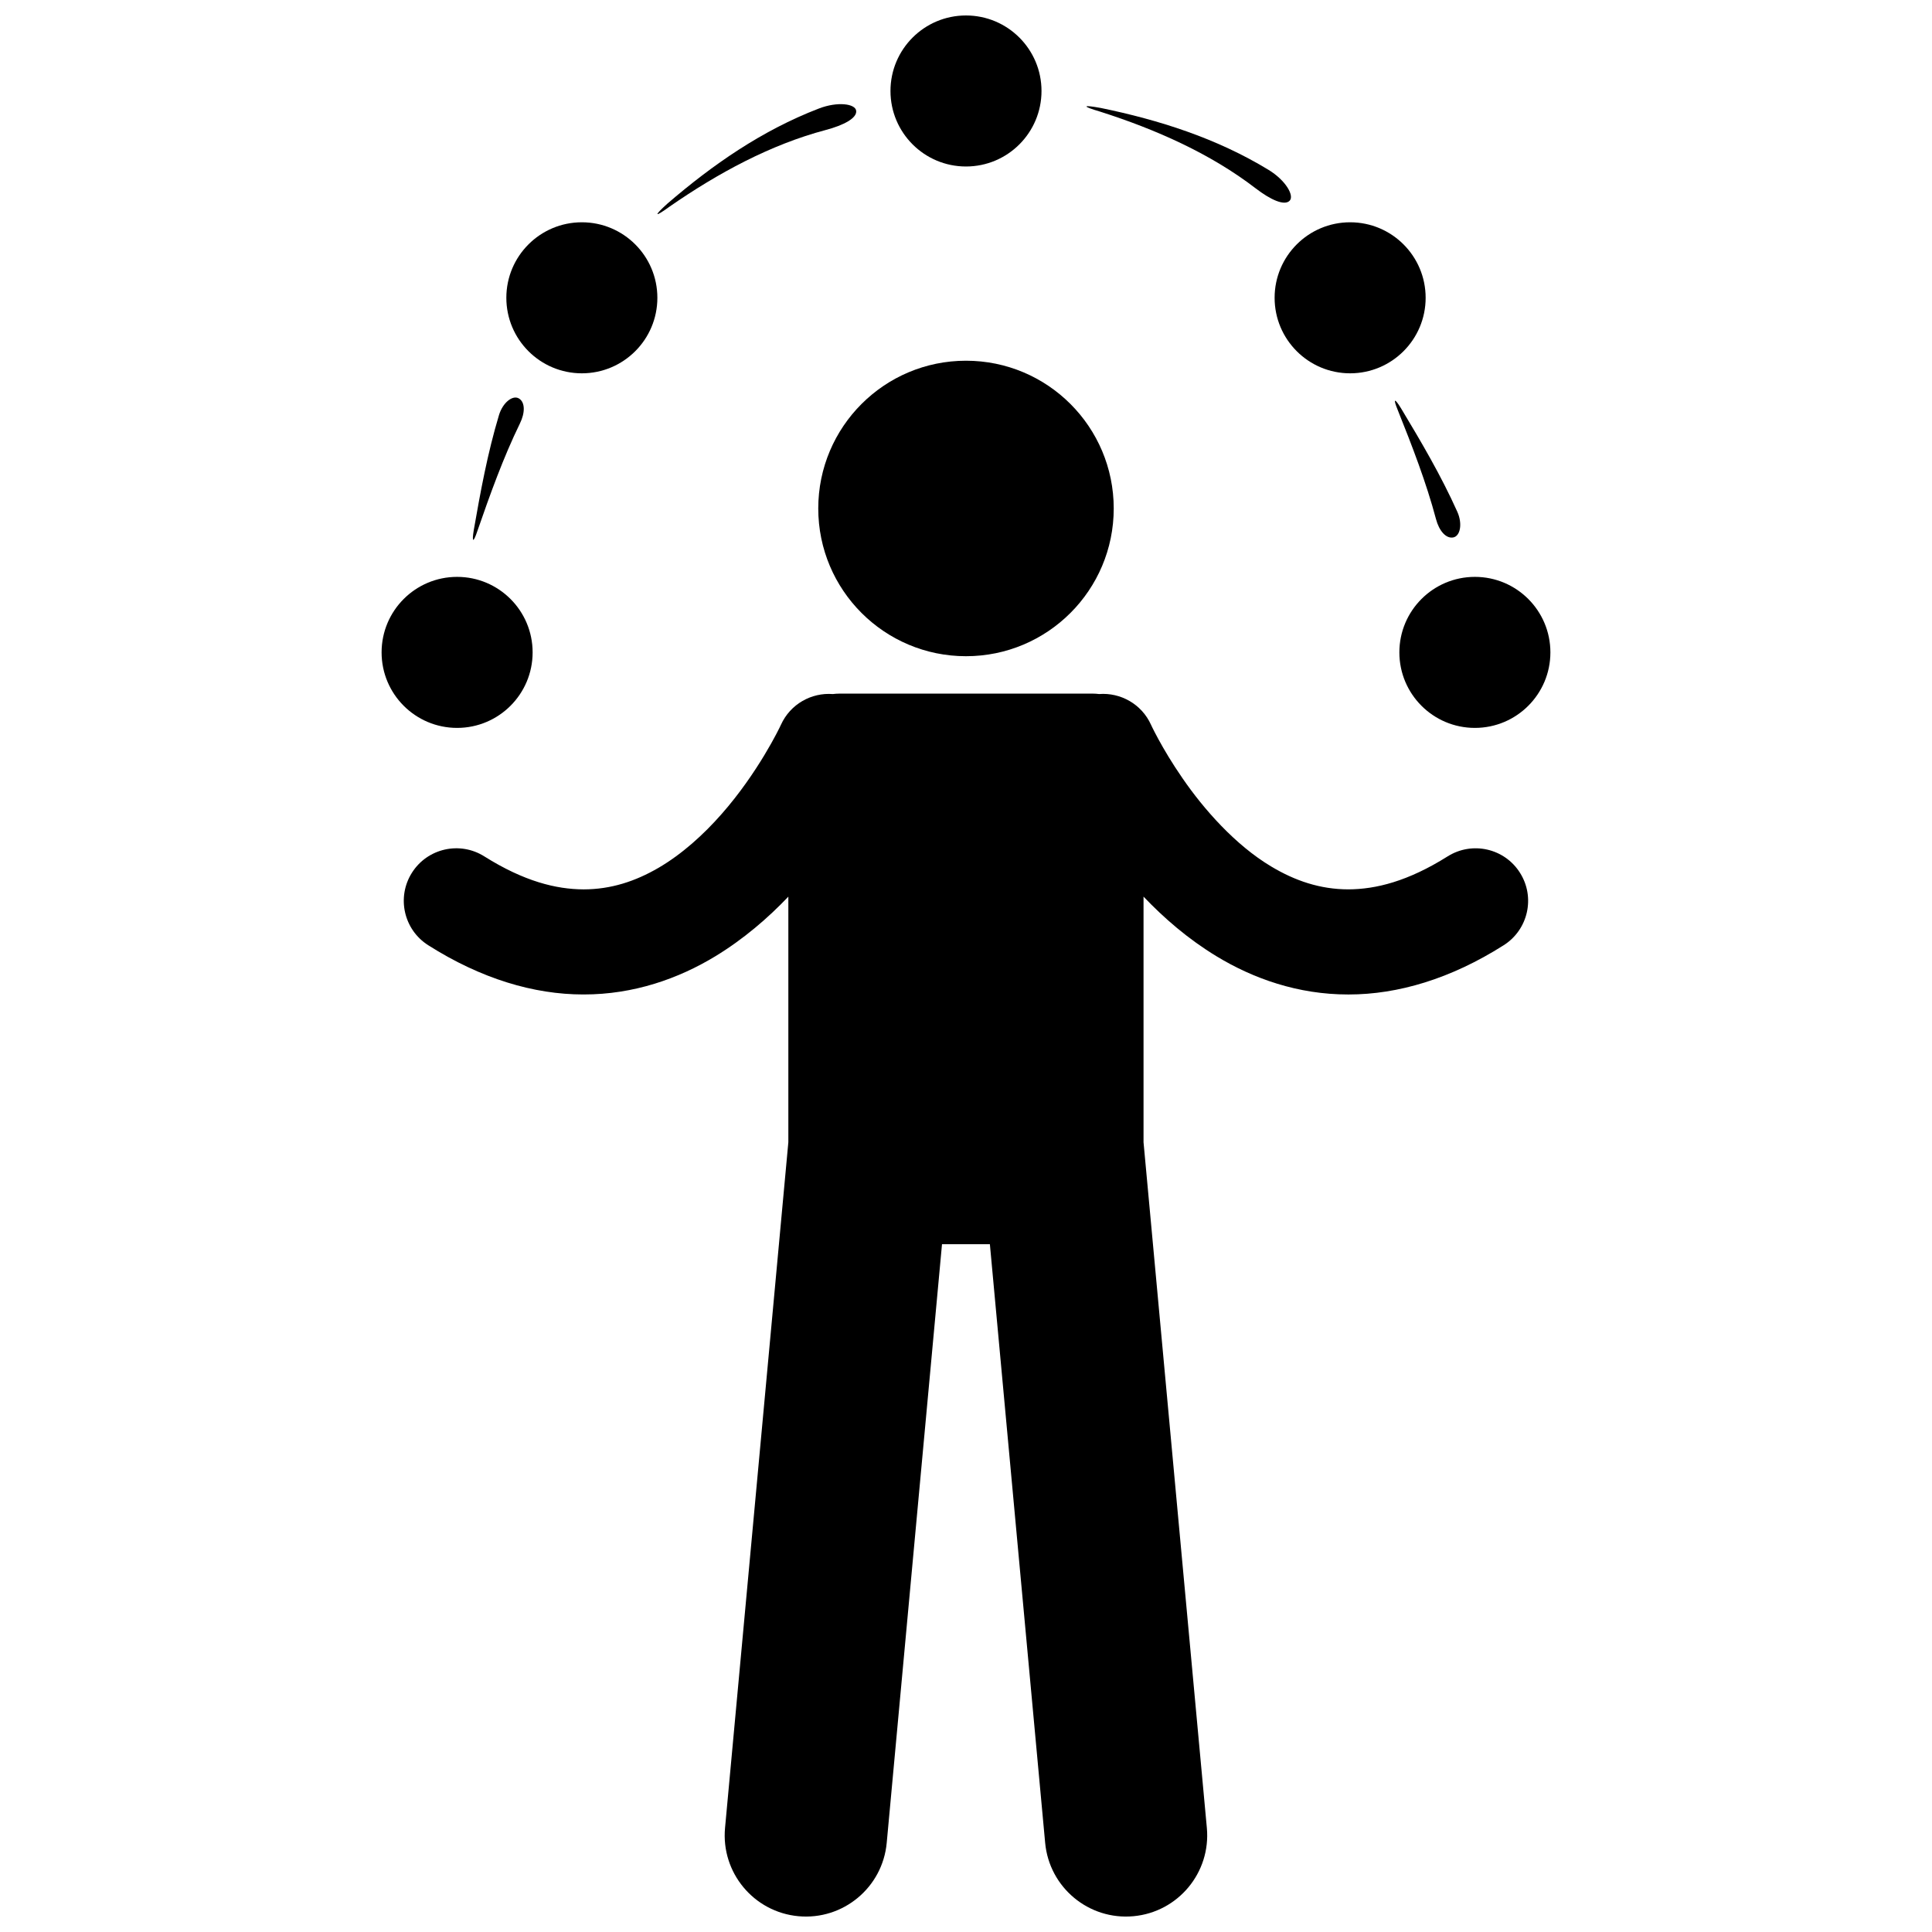 <?xml version="1.0" encoding="UTF-8"?>
<!-- Uploaded to: SVG Repo, www.svgrepo.com, Generator: SVG Repo Mixer Tools -->
<svg width="800px" height="800px" version="1.1" viewBox="144 144 512 512" xmlns="http://www.w3.org/2000/svg">
 <defs>
  <clipPath id="b">
   <path d="m251 327h298v324.9h-298z"/>
  </clipPath>
  <clipPath id="a">
   <path d="m379 148.09h42v40.906h-42z"/>
  </clipPath>
 </defs>
 <g clip-path="url(#b)">
  <path d="m527.62 370.96c-10.5 6.602-19.008 8.711-26.316 8.73-7.438-0.012-14.09-2.258-20.465-6.086-9.516-5.695-17.848-15.191-23.449-23.34-2.812-4.055-4.969-7.742-6.387-10.344-0.711-1.301-1.234-2.336-1.566-3.004-0.164-0.34-0.281-0.59-0.352-0.73-0.027-0.059-0.047-0.102-0.059-0.129-2.484-5.484-8.082-8.566-13.758-8.129-0.543-0.066-1.098-0.113-1.66-0.113l-67.227 0.004c-0.562 0-1.113 0.047-1.66 0.113-5.676-0.438-11.273 2.648-13.758 8.133v-0.004l-0.008 0.016c-0.348 0.801-6.102 12.746-15.727 23.656-4.793 5.465-10.512 10.625-16.676 14.227-6.203 3.617-12.656 5.723-19.871 5.734-7.309-0.023-15.812-2.133-26.309-8.73-6.5-4.113-15.098-2.176-19.207 4.324-4.109 6.496-2.172 15.098 4.324 19.207 14.027 8.906 28.031 13.047 41.066 13.047h0.125c13.32 0.012 25.168-4.223 34.867-10.105 7.566-4.602 13.973-10.145 19.375-15.816v65.082l-16.777 181.71c-1.094 11.836 7.617 22.309 19.445 23.402 11.832 1.094 22.312-7.609 23.402-19.445l14.652-158.64h12.688l14.648 158.64c1.094 11.836 11.57 20.539 23.406 19.445 11.828-1.094 20.535-11.566 19.445-23.402l-16.781-181.71v-65.09c5.402 5.672 11.797 11.234 19.375 15.828 9.699 5.883 21.551 10.117 34.867 10.105h0.125c13.035 0 27.039-4.141 41.07-13.047 6.5-4.109 8.438-12.711 4.324-19.203-4.098-6.504-12.695-8.441-19.195-4.332z"/>
 </g>
 <path d="m439.15 278.75c0 21.621-17.527 39.152-39.152 39.152s-39.152-17.531-39.152-39.152c0-21.625 17.527-39.156 39.152-39.156s39.152 17.531 39.152 39.156"/>
 <path d="m285.15 316.89c0 11.051-8.961 20.012-20.012 20.012-11.055 0-20.012-8.961-20.012-20.012 0-11.055 8.957-20.012 20.012-20.012 11.051 0 20.012 8.957 20.012 20.012"/>
 <path d="m318.21 222.92c0 11.051-8.961 20.012-20.012 20.012s-20.012-8.961-20.012-20.012c0-11.055 8.961-20.012 20.012-20.012s20.012 8.957 20.012 20.012"/>
 <path d="m554.87 316.89c0 11.051-8.957 20.012-20.012 20.012-11.051 0-20.012-8.961-20.012-20.012 0-11.055 8.961-20.012 20.012-20.012 11.055 0 20.012 8.957 20.012 20.012"/>
 <path d="m521.81 222.92c0 11.051-8.957 20.012-20.012 20.012-11.051 0-20.012-8.961-20.012-20.012 0-11.055 8.961-20.012 20.012-20.012 11.055 0 20.012 8.957 20.012 20.012"/>
 <g clip-path="url(#a)">
  <path d="m420.01 168.11c0 11.051-8.961 20.012-20.012 20.012-11.055 0-20.012-8.961-20.012-20.012s8.957-20.012 20.012-20.012c11.051 0 20.012 8.961 20.012 20.012"/>
 </g>
 <path d="m524.56 281.58c0.824 3.113 2.641 5.184 4.535 4.852 1.883-0.324 2.539-3.617 1.109-6.809-4.348-9.68-9.582-18.543-14.91-27.406-1.762-2.863-2.152-2.652-0.879 0.441 3.82 9.539 7.57 19.23 10.145 28.922z"/>
 <path d="m276.23 254.02c-3.051 10.168-4.898 20.285-6.68 30.48-0.543 3.32-0.113 3.414 0.953 0.242 3.363-9.703 6.875-19.488 11.273-28.5 1.418-2.891 1.402-5.648-0.25-6.641-1.637-0.992-4.285 1.066-5.297 4.418z"/>
 <path d="m370.89 173.32c-0.266-1.82-4.883-2.473-9.855-0.57-15.145 5.816-28.254 14.965-40.133 25.184-3.797 3.43-3.484 3.746 0.609 0.773 12.773-8.844 26.695-16.391 41.332-20.262 4.707-1.246 8.352-3.152 8.047-5.125z"/>
 <path d="m485.77 197.19c1.281-1.32-1.02-5.379-5.562-8.156-13.852-8.445-29.102-13.246-44.445-16.414-5.035-0.914-5.098-0.477-0.238 0.957 14.801 4.715 29.277 11.141 41.277 20.367 3.859 2.965 7.594 4.688 8.969 3.246z"/>
</svg>